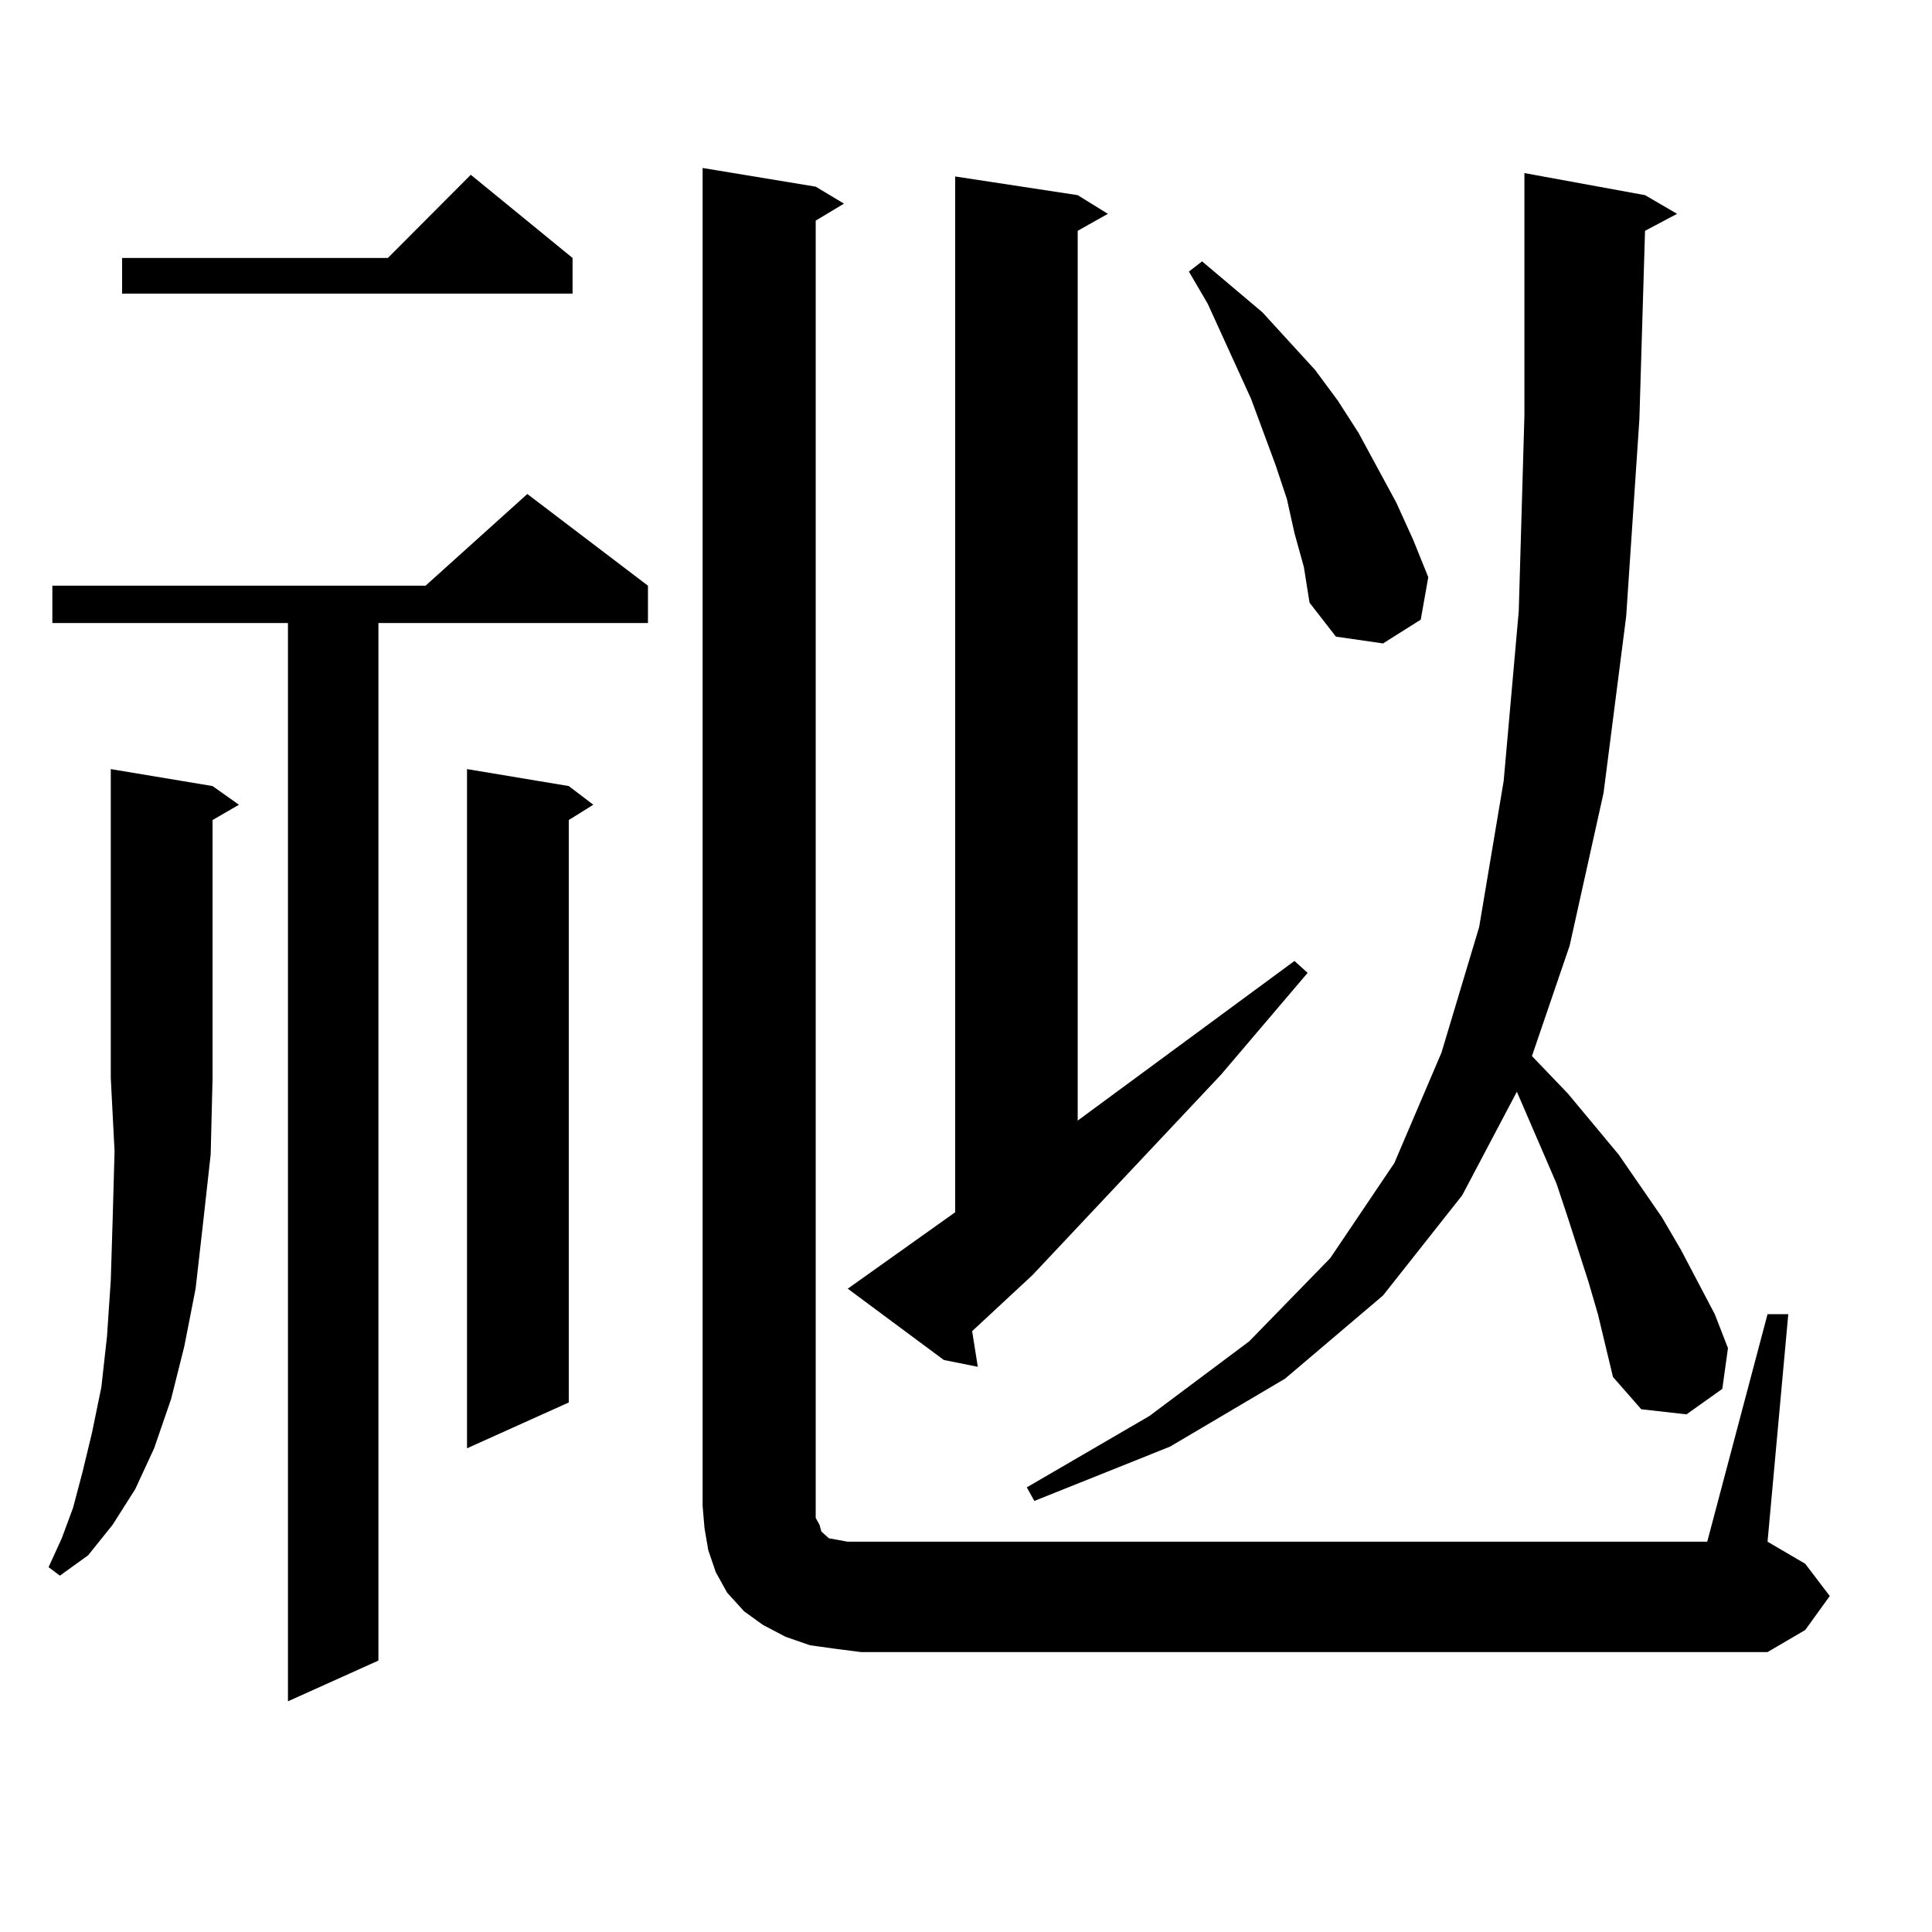 <?xml version="1.0" encoding="utf-8"?>
<!-- Generator: Adobe Illustrator 16.0.0, SVG Export Plug-In . SVG Version: 6.00 Build 0)  -->
<!DOCTYPE svg PUBLIC "-//W3C//DTD SVG 1.1//EN" "http://www.w3.org/Graphics/SVG/1.1/DTD/svg11.dtd">
<svg version="1.1" id="图层_1" xmlns="http://www.w3.org/2000/svg" xmlns:xlink="http://www.w3.org/1999/xlink" x="0px" y="0px"
	 width="1000px" height="1000px" viewBox="0 0 1000 1000" enable-background="new 0 0 1000 1000" xml:space="preserve">
<path d="M110.021,406.867l13.658,9.668l-13.658,7.91v133.594l-0.976,39.551l-3.902,35.156l-3.902,34.277l-5.854,29.883
	l-6.829,27.246l-8.78,25.488l-9.756,21.094l-11.707,18.457l-12.683,15.82l-14.634,10.547l-5.854-4.395l6.829-14.941l5.854-15.82
	l4.878-18.457l4.878-20.215L52.462,718l2.927-26.367l1.951-29.004l0.976-31.641l0.976-35.156l-1.951-37.793V398.078L110.021,406.867
	z M335.382,303.156v19.336H195.873v537.012l-46.828,21.094V322.492H27.097v-19.336h193.166l52.682-47.461L335.382,303.156z
	 M296.358,133.527v18.457H63.193v-18.457h137.558l42.926-43.066L296.358,133.527z M294.407,406.867l12.683,9.668l-12.683,7.91
	V725.91l-52.682,23.73V398.078L294.407,406.867z M914.88,680.207h10.731L914.88,797.98l19.512,11.426l12.683,16.699l-12.683,17.578
	l-19.512,11.426H445.623l-13.658-1.758l-12.683-1.758l-12.683-4.395l-11.707-6.152l-9.756-7.031l-8.78-9.668l-5.854-10.547
	l-3.902-11.426l-1.951-11.426l-0.976-11.426V86.945l58.535,9.668l14.634,8.789l-14.634,8.789v665.332v6.152l1.951,3.516l0.976,3.516
	l3.902,3.516l4.878,0.879l4.878,0.879h444.867L914.88,680.207z M438.794,667.023l55.608-39.551V91.34l63.413,9.668l15.609,9.668
	l-15.609,8.789v460.547l112.192-82.617l6.829,6.152l-44.877,52.734l-97.559,103.711l-31.219,29.004l2.927,18.457l-17.561-3.516
	L438.794,667.023z M851.467,119.465l-2.927,97.559l-6.829,101.953l-11.707,91.406l-17.561,79.102l-19.512,57.129l18.536,19.336
	l26.341,31.641l22.438,32.52l9.756,16.699l17.561,33.398l6.829,17.578l-2.927,21.094l-18.536,13.184l-23.414-2.637l-14.634-16.699
	l-7.805-32.52l-4.878-16.699l-10.731-33.398l-5.854-17.578l-20.487-47.461l-28.292,53.613l-40.975,51.855l-50.73,43.066
	l-59.511,35.156l-70.242,28.125l-3.902-7.031l63.413-36.914l51.706-38.672l41.95-43.066l33.17-49.219l24.39-57.129l19.512-65.039
	l12.683-75.586l7.805-87.891l2.927-101.074V89.582l62.438,11.426l16.585,9.668L851.467,119.465z M670.008,275.91l-3.902-17.578
	l-5.854-17.578l-12.683-34.277l-22.438-49.219l-9.756-16.699l6.829-5.273l31.219,26.367l13.658,14.941l13.658,14.941l11.707,15.82
	l10.731,16.699l19.512,36.035l8.78,19.336l7.805,19.336l-3.902,21.973l-19.512,12.305l-24.39-3.516l-13.658-17.578l-2.927-18.457
	L670.008,275.91z"/>
</svg>

